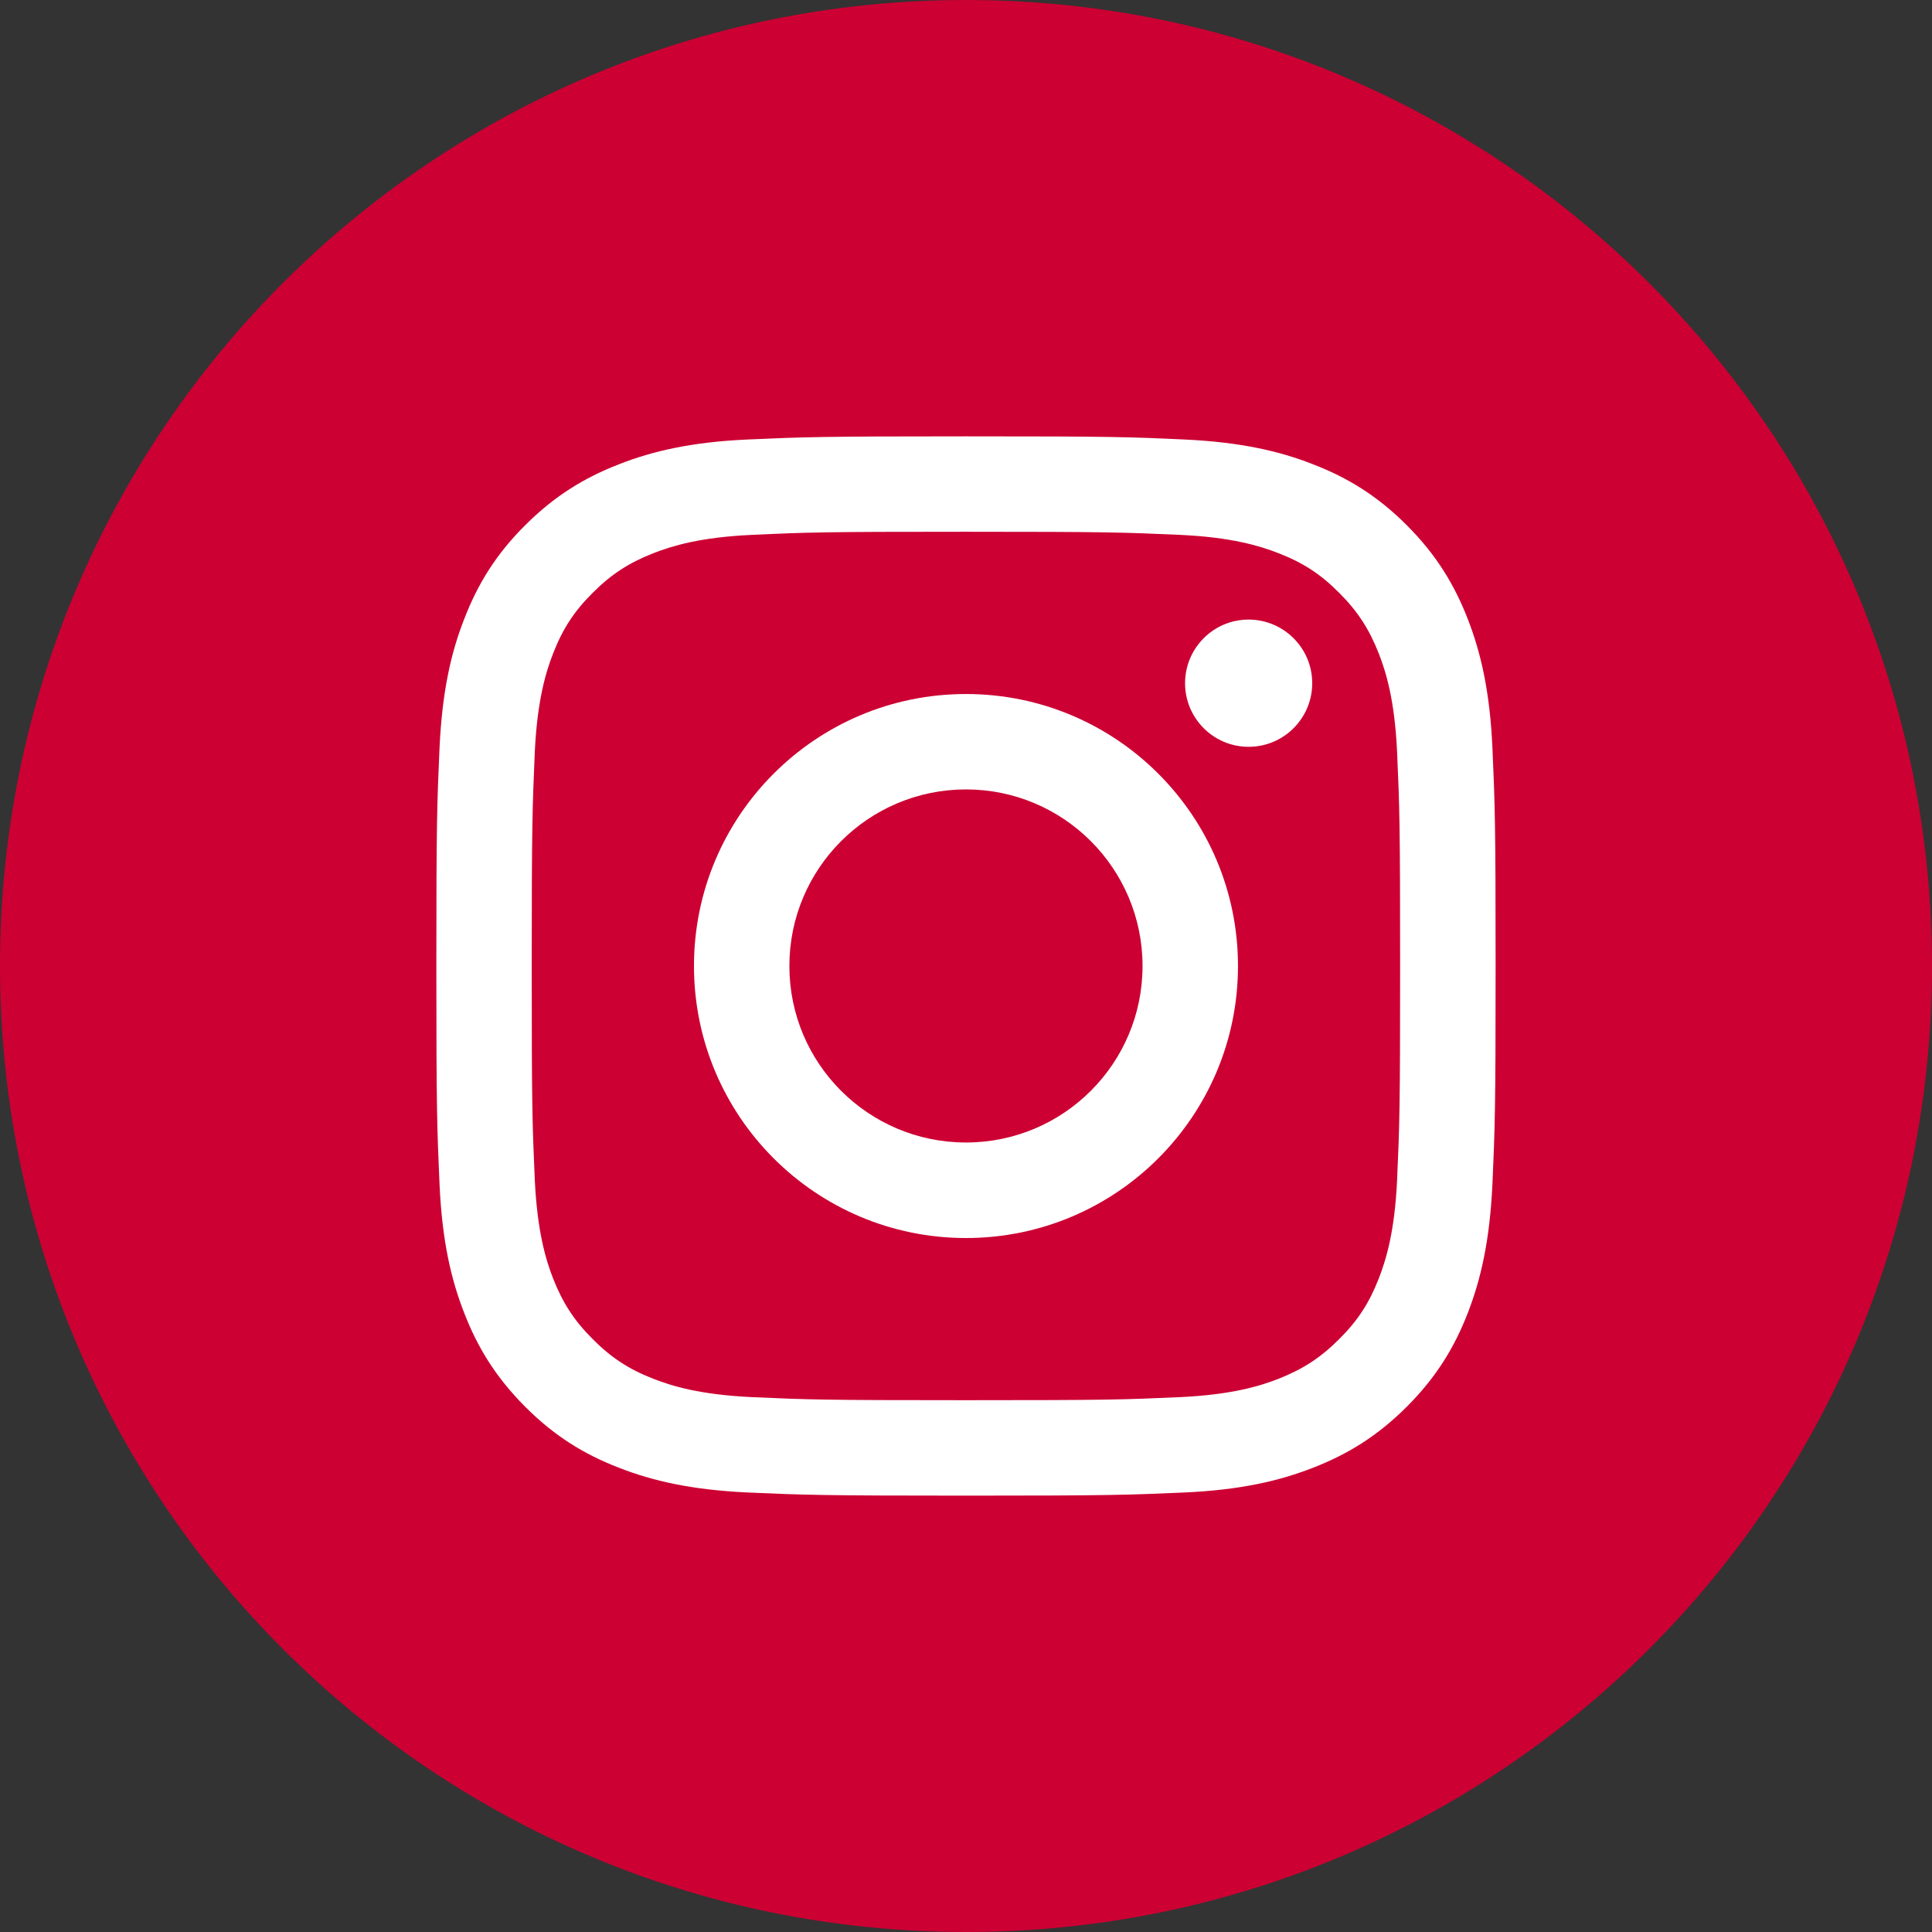 <?xml version="1.0" encoding="utf-8"?>
<!-- Generator: Adobe Illustrator 16.0.0, SVG Export Plug-In . SVG Version: 6.00 Build 0)  -->
<!DOCTYPE svg PUBLIC "-//W3C//DTD SVG 1.1//EN" "http://www.w3.org/Graphics/SVG/1.1/DTD/svg11.dtd">
<svg version="1.1" id="Capa_1" xmlns="http://www.w3.org/2000/svg" xmlns:xlink="http://www.w3.org/1999/xlink" x="0px" y="0px"
	 width="49.652px" height="49.652px" viewBox="0 0 49.652 49.652" enable-background="new 0 0 49.652 49.652" xml:space="preserve">
<rect x="0" y="0" width="49.652" height="49.652" fill="#333333" stroke="none"/>
<path id="XMLID_1692_" fill="#CC0033" d="M24.825,49.652L24.825,49.652C11.115,49.652,0,38.537,0,24.825l0,0
	C0,11.114,11.115,0,24.825,0l0,0c13.709,0,24.827,11.114,24.827,24.825l0,0C49.652,38.537,38.535,49.652,24.825,49.652z"/>
<g id="XMLID_1684_">
	<path id="XMLID_1689_" fill="#FFFFFF" d="M24.825,13.666c3.635,0,4.065,0.016,5.5,0.08c1.326,0.061,2.047,0.282,2.527,0.469
		c0.635,0.246,1.088,0.54,1.563,1.019c0.478,0.477,0.771,0.931,1.021,1.564c0.186,0.479,0.408,1.2,0.469,2.527
		c0.064,1.438,0.078,1.866,0.078,5.501s-0.014,4.065-0.078,5.5c-0.061,1.327-0.283,2.048-0.469,2.527
		c-0.248,0.636-0.543,1.089-1.021,1.563c-0.477,0.478-0.93,0.771-1.563,1.021c-0.48,0.187-1.201,0.407-2.527,0.469
		c-1.436,0.065-1.865,0.079-5.5,0.079s-4.065-0.014-5.501-0.079c-1.326-0.062-2.047-0.282-2.527-0.469
		c-0.635-0.247-1.088-0.543-1.563-1.021c-0.479-0.477-0.772-0.93-1.021-1.563c-0.186-0.479-0.405-1.2-0.469-2.527
		c-0.063-1.435-0.079-1.865-0.079-5.5s0.018-4.063,0.079-5.501c0.063-1.327,0.283-2.048,0.469-2.527
		c0.247-0.636,0.543-1.09,1.021-1.564c0.477-0.478,0.93-0.771,1.563-1.019c0.48-0.187,1.201-0.408,2.527-0.469
		C20.76,13.679,21.191,13.666,24.825,13.666 M24.825,11.214c-3.697,0-4.161,0.017-5.613,0.081c-1.445,0.066-2.438,0.297-3.303,0.636
		c-0.896,0.348-1.655,0.813-2.412,1.567s-1.222,1.518-1.567,2.411c-0.339,0.866-0.565,1.855-0.634,3.305
		c-0.064,1.451-0.082,1.915-0.082,5.612c0,3.696,0.018,4.159,0.082,5.612c0.066,1.449,0.295,2.438,0.634,3.305
		c0.348,0.896,0.813,1.653,1.567,2.41s1.518,1.223,2.412,1.569c0.864,0.337,1.855,0.566,3.303,0.635
		c1.452,0.063,1.916,0.081,5.613,0.081c3.698,0,4.161-0.018,5.614-0.081c1.447-0.066,2.438-0.298,3.303-0.635
		c0.896-0.349,1.654-0.813,2.412-1.569c0.756-0.757,1.221-1.516,1.568-2.41c0.336-0.867,0.564-1.854,0.633-3.305
		c0.064-1.453,0.082-1.916,0.082-5.612c0-3.697-0.018-4.161-0.082-5.612c-0.066-1.447-0.297-2.438-0.633-3.305
		c-0.35-0.896-0.813-1.654-1.568-2.411c-0.758-0.757-1.518-1.222-2.412-1.567c-0.865-0.339-1.854-0.567-3.303-0.636
		C28.986,11.228,28.523,11.214,24.825,11.214"/>
	<path id="XMLID_1686_" fill="#FFFFFF" d="M24.825,17.836c-3.86,0-6.99,3.129-6.99,6.99c0,3.86,3.13,6.991,6.99,6.991
		s6.991-3.131,6.991-6.991C31.816,20.965,28.685,17.836,24.825,17.836 M24.825,29.362c-2.506,0-4.538-2.03-4.538-4.536
		s2.032-4.538,4.538-4.538s4.538,2.032,4.538,4.538S27.332,29.362,24.825,29.362"/>
	<path id="XMLID_1685_" fill="#FFFFFF" d="M33.724,17.559c0,0.899-0.73,1.634-1.635,1.634c-0.901,0-1.633-0.732-1.633-1.634
		c0-0.902,0.73-1.636,1.633-1.636C32.994,15.925,33.724,16.657,33.724,17.559"/>
</g>
</svg>

